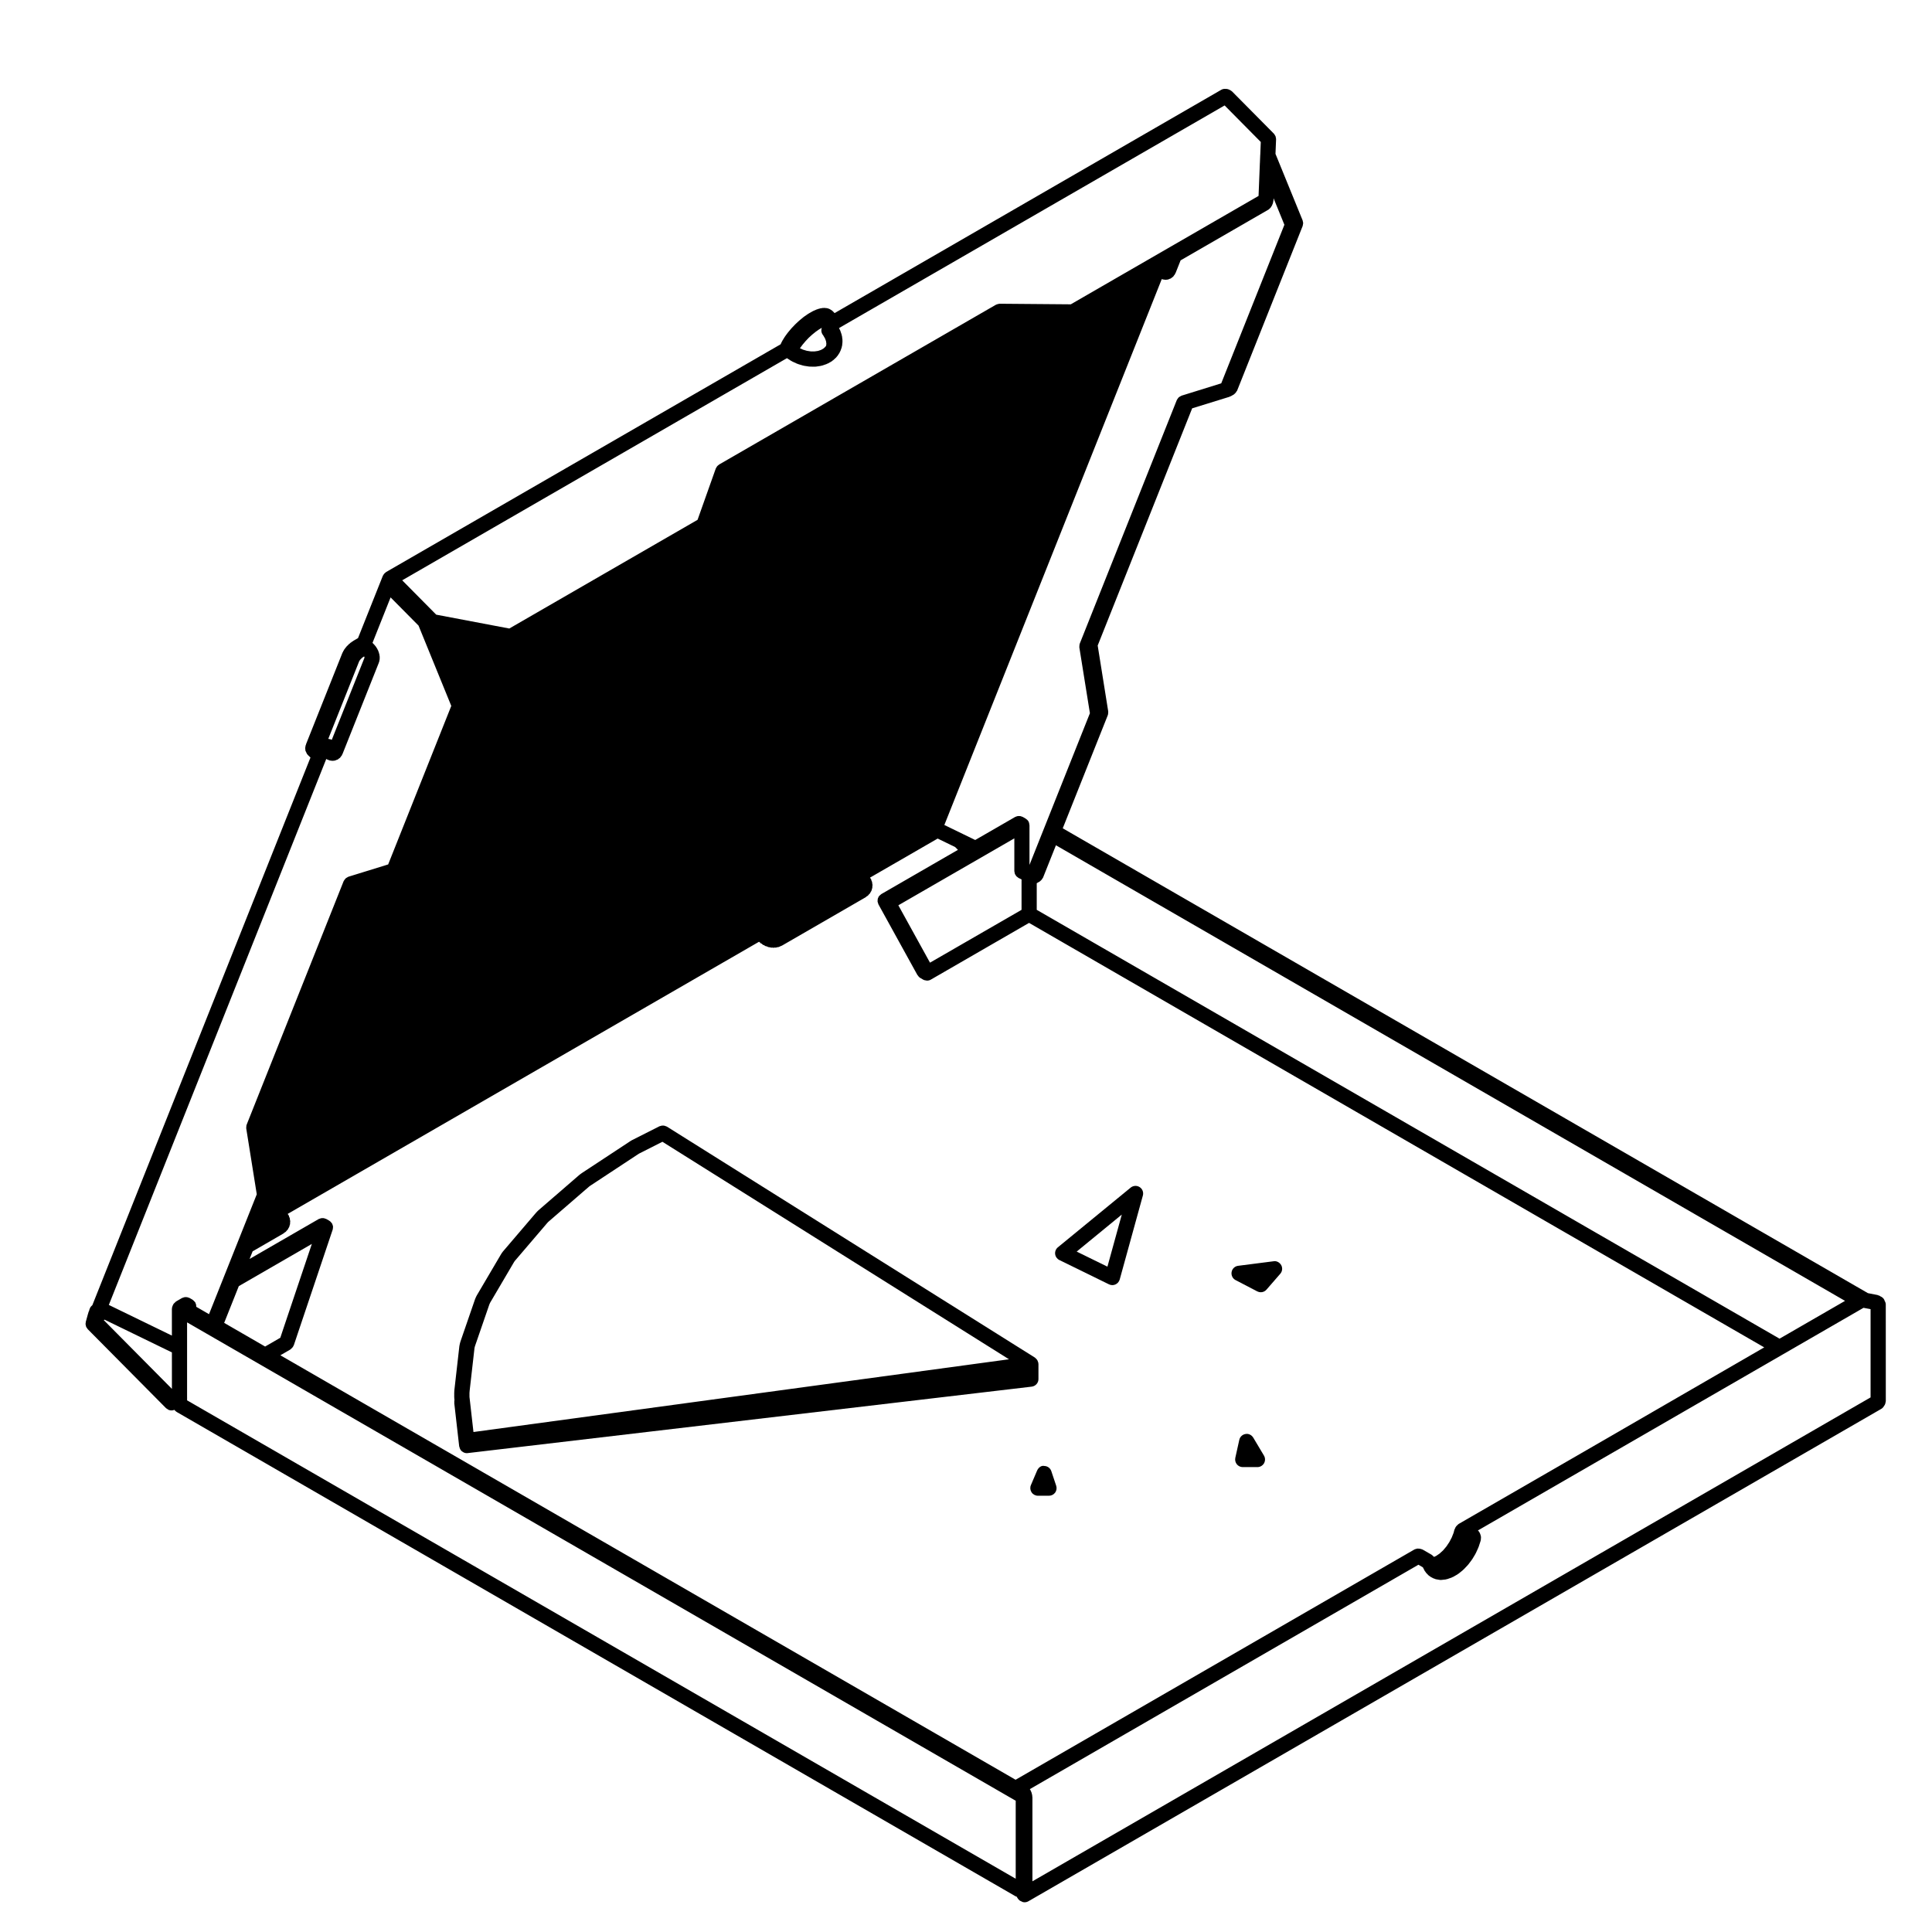 <?xml version="1.0" encoding="UTF-8"?>
<!-- The Best Svg Icon site in the world: iconSvg.co, Visit us! https://iconsvg.co -->
<svg fill="#000000" width="800px" height="800px" version="1.1" viewBox="144 144 512 512" xmlns="http://www.w3.org/2000/svg">
 <g>
  <path d="m643.75 489.72c0-0.383-0.137-0.727-0.324-1.027-0.02-0.07-0.02-0.137-0.051-0.203-0.227-0.457-0.609-0.77-1.043-0.945-0.051-0.035-0.102-0.055-0.137-0.086-0.039-0.02-0.059-0.055-0.102-0.074-0.102-0.055-0.207-0.059-0.309-0.098-0.09-0.023-0.156-0.082-0.246-0.102l-2.519-0.488-213.38-123.19 11.934-29.961c0.012-0.039 0.012-0.082 0.02-0.117 0.012-0.051 0.039-0.086 0.051-0.125 0.02-0.074 0.012-0.156 0.02-0.23v-0.035c0.02-0.125 0.039-0.258 0.031-0.383-0.012-0.047 0-0.09-0.012-0.137v-0.031l-2.785-17.418 25.035-62.859 9.848-3.043c0.09-0.023 0.156-0.09 0.238-0.125 0.059-0.023 0.117-0.016 0.168-0.047l0.766-0.438c0.02-0.016 0.039-0.039 0.07-0.059 0.051-0.035 0.09-0.086 0.137-0.121 0.246-0.191 0.441-0.434 0.57-0.711 0.02-0.047 0.082-0.066 0.102-0.109l17.387-43.672c0.012-0.039 0.012-0.082 0.02-0.117 0.039-0.117 0.051-0.238 0.07-0.363 0.012-0.09 0.039-0.176 0.039-0.273 0-0.047-0.012-0.09-0.012-0.133-0.012-0.125-0.051-0.246-0.082-0.367-0.012-0.02-0.012-0.035-0.012-0.055-0.02-0.07-0.02-0.133-0.039-0.195l-0.012-0.031c-0.012 0-0.012-0.012-0.012-0.016l-7.164-17.562 0.156-3.848v-0.035c0-0.168-0.039-0.328-0.082-0.492-0.02-0.098-0.02-0.195-0.059-0.289-0.039-0.105-0.117-0.191-0.176-0.293-0.082-0.121-0.137-0.262-0.238-0.367-0.012-0.012-0.02-0.023-0.031-0.035l-11.09-11.195c-0.039-0.039-0.102-0.059-0.137-0.098-0.102-0.086-0.207-0.152-0.324-0.223-0.125-0.066-0.246-0.125-0.371-0.168-0.051-0.016-0.09-0.051-0.145-0.066l-0.402-0.098c-0.082-0.02-0.156 0.004-0.238-0.004-0.414-0.047-0.836 0.004-1.219 0.223l-102.48 59.184-0.598-0.605c-0.016-0.016-0.035-0.02-0.055-0.039-0.102-0.09-0.215-0.145-0.332-0.223-0.109-0.074-0.223-0.152-0.348-0.203-0.02-0.012-0.035-0.023-0.055-0.031l-0.484-0.168c-0.168-0.051-0.332-0.051-0.5-0.059-0.074-0.012-0.141-0.039-0.223-0.039l-0.641 0.02c-0.082 0.004-0.141 0.047-0.215 0.059-0.082 0.012-0.152-0.012-0.227 0.012l-0.789 0.215c-0.051 0.012-0.086 0.051-0.133 0.066s-0.105 0.016-0.156 0.035l-0.918 0.402c-0.039 0.016-0.059 0.047-0.09 0.059-0.039 0.02-0.082 0.02-0.105 0.039l-1.031 0.594c-0.031 0.016-0.039 0.047-0.07 0.059-0.023 0.016-0.051 0.016-0.082 0.035l-1.055 0.73c-0.02 0.02-0.031 0.039-0.055 0.059-0.023 0.016-0.051 0.02-0.074 0.039l-1.031 0.848c-0.02 0.012-0.031 0.031-0.039 0.051-0.02 0.012-0.039 0.016-0.059 0.031l-0.996 0.926c-0.016 0.016-0.023 0.039-0.039 0.055-0.016 0.016-0.035 0.02-0.051 0.035l-0.941 0.984c-0.016 0.02-0.02 0.039-0.035 0.055-0.016 0.016-0.035 0.023-0.055 0.047l-0.848 1.012c-0.02 0.016-0.02 0.039-0.035 0.059s-0.039 0.023-0.055 0.051l-0.742 1.012c-0.016 0.023-0.02 0.055-0.035 0.082-0.016 0.02-0.039 0.031-0.055 0.059l-0.609 0.992c-0.02 0.031-0.02 0.07-0.035 0.102-0.02 0.035-0.051 0.055-0.07 0.09l-0.344 0.727-104.55 60.352c-0.074 0.051-0.121 0.117-0.191 0.168-0.105 0.09-0.215 0.168-0.309 0.277-0.098 0.105-0.156 0.227-0.227 0.344-0.047 0.082-0.105 0.133-0.137 0.215l-6.574 16.5-1.23 0.715c-0.07 0.039-0.105 0.105-0.168 0.152-0.059 0.031-0.125 0.031-0.188 0.07-0.086 0.055-0.137 0.137-0.207 0.195-0.07 0.039-0.141 0.055-0.203 0.102-0.074 0.059-0.117 0.137-0.18 0.203-0.059 0.047-0.133 0.059-0.188 0.105-0.086 0.07-0.125 0.16-0.191 0.242-0.066 0.047-0.137 0.074-0.191 0.121-0.059 0.059-0.082 0.133-0.125 0.195-0.055 0.047-0.117 0.07-0.168 0.117-0.07 0.074-0.102 0.168-0.156 0.25-0.055 0.055-0.125 0.086-0.172 0.141-0.059 0.07-0.082 0.16-0.125 0.242-0.047 0.055-0.105 0.086-0.145 0.141-0.055 0.082-0.066 0.16-0.105 0.246-0.039 0.051-0.105 0.09-0.133 0.145-0.055 0.09-0.059 0.18-0.102 0.273-0.035 0.059-0.09 0.105-0.117 0.16-0.012 0.02-0.012 0.047-0.02 0.066-0.012 0.02-0.023 0.035-0.031 0.055l-9.633 24.188c-0.031 0.07-0.02 0.141-0.039 0.215-0.023 0.051-0.07 0.09-0.086 0.145-0.039 0.121-0.023 0.246-0.039 0.367-0.016 0.074-0.055 0.133-0.066 0.211-0.012 0.07 0.02 0.137 0.02 0.207v0.02c0 0.133 0.012 0.266 0.039 0.395 0.004 0.047-0.012 0.09 0 0.137 0 0.012 0.012 0.012 0.016 0.02 0.016 0.059 0.055 0.102 0.074 0.152 0.012 0.059 0.055 0.105 0.074 0.16 0.047 0.125 0.105 0.238 0.168 0.352 0.047 0.07 0.055 0.152 0.105 0.223 0.031 0.039 0.074 0.055 0.105 0.098 0.047 0.047 0.059 0.102 0.105 0.145l0.641 0.621c0.02 0.016 0.051 0.02 0.07 0.039l-57.816 145.16c-0.016 0.016-0.031 0.023-0.039 0.039-0.016 0.012-0.031 0.016-0.039 0.023-0.012 0.004-0.012 0.012-0.016 0.02-0.281 0.246-0.52 0.551-0.625 0.941l-0.012 0.051c-0.016 0.031-0.039 0.051-0.055 0.082-0.039 0.102-0.031 0.203-0.051 0.309l-0.004 0.012c-0.035 0.074-0.102 0.137-0.121 0.215-0.012 0.012 0 0.023-0.012 0.035 0 0.016-0.012 0.023-0.02 0.039l-0.168 0.574c-0.004 0.004 0 0.016-0.004 0.02 0 0.004-0.004 0.012-0.012 0.02l-0.555 2.023c-0.031 0.086-0.012 0.172-0.02 0.258-0.016 0.102-0.051 0.195-0.051 0.301 0 0.047 0.016 0.09 0.02 0.133 0.012 0.121 0.039 0.238 0.074 0.348 0.023 0.098 0.023 0.18 0.066 0.273 0.016 0.047 0.047 0.074 0.066 0.117 0.055 0.109 0.137 0.211 0.215 0.312 0.016 0.023 0.031 0.051 0.047 0.07 0.039 0.047 0.055 0.105 0.102 0.141l0.012 0.012c0 0.004 0.012 0.012 0.012 0.016l20.723 20.906c0.004 0 0.012 0.004 0.012 0.004 0.086 0.086 0.203 0.137 0.309 0.207 0.082 0.055 0.145 0.109 0.23 0.152 0.047 0.023 0.086 0.07 0.133 0.09 0.004 0 0.004 0.004 0.012 0.004 0.246 0.098 0.5 0.141 0.746 0.141h0.012c0.246-0.004 0.5-0.051 0.734-0.145l0.082 0.051c0.156 0.207 0.352 0.387 0.594 0.523l222.29 128.34c0.059 0.035 0.125 0.023 0.188 0.051 0.039 0.02 0.07 0.039 0.105 0.055l0.195 0.348 0.012 0.004c0.125 0.23 0.309 0.441 0.527 0.613l0.137 0.105c0.012 0.004 0.012 0 0.02 0.004 0.012 0.012 0.039 0.016 0.051 0.023l0.012 0.004c0.02 0.016 0.051 0.02 0.059 0.031 0.09 0.055 0.176 0.09 0.277 0.125 0.105 0.051 0.195 0.117 0.312 0.145 0.156 0.047 0.324 0.066 0.484 0.066 0.344 0 0.691-0.09 1.012-0.273l226.04-130.5c0.352-0.207 0.59-0.52 0.754-0.855v-0.004c0.039-0.047 0.09-0.07 0.117-0.109 0.023-0.039 0.031-0.09 0.051-0.133 0.07-0.121 0.105-0.25 0.137-0.387 0.039-0.125 0.07-0.25 0.082-0.383 0.012-0.051 0.031-0.098 0.031-0.141zm-411.83-149.65c-0.105-0.051-0.195-0.105-0.309-0.145-0.125-0.039-0.25-0.055-0.383-0.07-0.082-0.016-0.152-0.051-0.23-0.051l8.16-20.488 0.066-0.141 0.07-0.105 0.09-0.125 0.16-0.207 0.156-0.156 0.172-0.168 0.203-0.176 0.156-0.117 0.207-0.125 0.059-0.039c0.012 0.02 0.012 0.051 0.02 0.07 0.012 0.012 0.02 0.012 0.031 0.02 0.012 0.039 0.012 0.086 0.023 0.121 0.004 0.012 0.016 0.016 0.02 0.023 0.004 0.031 0.004 0.059 0.012 0.086zm-1.453 5.051c0.035 0.023 0.066 0.059 0.105 0.082l0.258 0.125c0.059 0.031 0.117 0.02 0.176 0.047 0.082 0.031 0.137 0.086 0.215 0.105l0.25 0.066c0.102 0.023 0.195 0.031 0.293 0.039 0.031 0.004 0.055 0.016 0.082 0.02l0.238 0.016h0.125c0.137 0 0.277-0.012 0.406-0.039l0.211-0.047c0.137-0.023 0.238-0.105 0.352-0.152 0.07-0.031 0.137-0.02 0.207-0.051l0.188-0.105c0.125-0.07 0.207-0.172 0.312-0.266 0.031-0.023 0.082-0.012 0.105-0.039l0.16-0.156c0.109-0.105 0.16-0.23 0.242-0.348 0.039-0.055 0.105-0.074 0.137-0.133l0.082-0.145v-0.012l0.02-0.035c0.035-0.055 0.035-0.109 0.059-0.172 0.016-0.031 0.051-0.051 0.07-0.082l9.633-24.199c0.02-0.051 0.012-0.105 0.031-0.156 0.004-0.031 0.039-0.039 0.047-0.07l0.074-0.277c0.012-0.059 0-0.105 0.012-0.168 0.012-0.07 0.047-0.125 0.051-0.195l0.02-0.297c0.004-0.047-0.016-0.086-0.016-0.125 0-0.051 0.023-0.098 0.02-0.141l-0.02-0.316c-0.004-0.055-0.035-0.09-0.039-0.141-0.004-0.051 0.012-0.105-0.004-0.152l-0.07-0.324c-0.004-0.035-0.031-0.059-0.039-0.09-0.012-0.039 0-0.07-0.012-0.105l-0.105-0.332c-0.012-0.023-0.031-0.031-0.039-0.051-0.02-0.051-0.012-0.105-0.035-0.152l-0.141-0.328c-0.012-0.02-0.039-0.02-0.051-0.039-0.02-0.051-0.02-0.102-0.051-0.145l-0.176-0.312c-0.02-0.035-0.051-0.051-0.07-0.082-0.02-0.031-0.023-0.07-0.051-0.105l-0.215-0.309c-0.02-0.035-0.059-0.047-0.082-0.074-0.02-0.031-0.031-0.059-0.051-0.09l-0.25-0.277c-0.016-0.02-0.031-0.02-0.047-0.035-0.012-0.016-0.016-0.035-0.031-0.047l-0.332-0.344 4.793-12.047 7.406 7.477 8.676 21.281-16.727 42.012-9.844 3.043h-0.004l-0.672 0.207c-0.035 0.012-0.059 0.035-0.09 0.047-0.137 0.055-0.258 0.125-0.371 0.207-0.105 0.066-0.211 0.121-0.297 0.203-0.09 0.086-0.156 0.188-0.227 0.289-0.09 0.109-0.176 0.223-0.238 0.352-0.016 0.031-0.047 0.051-0.059 0.09l-25.684 64.492c-0.02 0.035-0.012 0.074-0.02 0.105-0.02 0.047-0.047 0.09-0.059 0.137-0.02 0.09-0.012 0.18-0.02 0.277v0.012c-0.012 0.117-0.035 0.238-0.031 0.348 0.004 0.051 0 0.102 0.012 0.145 0 0.016-0.004 0.023 0 0.039l2.785 17.422-12.656 31.77-3.375-1.953c0-0.047-0.012-0.098-0.012-0.137 0-0.125 0-0.25-0.031-0.379-0.023-0.141-0.082-0.273-0.133-0.402-0.035-0.074-0.035-0.152-0.074-0.227-0.02-0.035-0.059-0.055-0.082-0.09-0.082-0.117-0.176-0.211-0.277-0.312-0.098-0.09-0.18-0.18-0.293-0.258-0.035-0.023-0.055-0.059-0.098-0.086l-0.766-0.441c-0.074-0.039-0.156-0.047-0.23-0.082-0.133-0.055-0.266-0.105-0.414-0.133-0.109-0.023-0.223-0.023-0.332-0.023-0.141-0.004-0.281 0-0.422 0.031-0.125 0.023-0.246 0.074-0.367 0.121-0.082 0.035-0.168 0.039-0.246 0.086l-1.527 0.883c-0.012 0.004-0.012 0.012-0.02 0.016-0.121 0.074-0.223 0.191-0.328 0.297-0.098 0.086-0.191 0.152-0.266 0.25-0.004 0.004-0.016 0.012-0.023 0.02l-0.156 0.223c-0.012 0.02-0.012 0.039-0.02 0.055-0.047 0.066-0.07 0.133-0.105 0.203-0.051 0.105-0.09 0.207-0.117 0.316-0.02 0.059-0.055 0.109-0.066 0.172-0.02 0.086-0.02 0.172-0.023 0.262-0.012 0.055-0.035 0.105-0.035 0.156v7.106l-16.711-8.125zm127.34-108.16-1.027-0.309-0.781-0.352 0.051-0.09 0.645-0.875 0.797-0.945 0.82-0.867 0.934-0.855 0.934-0.754 0.91-0.641 0.707-0.402c-0.273 0.711-0.102 1.457 0.363 2l0.504 0.871 0.246 0.707 0.082 0.629-0.051 0.504-0.215 0.328-0.473 0.434-0.664 0.383-0.789 0.266-0.938 0.137-0.988-0.004zm-5.266 1.957c0.012 0 0.012 0.012 0.02 0.012l1.164 0.746c0.035 0.02 0.07 0.012 0.105 0.031 0.055 0.031 0.09 0.082 0.145 0.105l1.25 0.57c0.047 0.02 0.09 0.016 0.133 0.031 0.039 0.016 0.082 0.055 0.125 0.066l1.305 0.395c0.059 0.016 0.109 0.012 0.168 0.02 0.039 0.012 0.07 0.035 0.105 0.039l1.32 0.203c0.098 0.016 0.191 0.02 0.281 0.02 0.004 0 0.012 0.004 0.012 0.004l1.305 0.012h0.016c0.102 0 0.191-0.012 0.293-0.02l1.25-0.188c0.055-0.004 0.098-0.039 0.141-0.051 0.07-0.016 0.141-0.012 0.211-0.035l1.164-0.395c0.082-0.023 0.137-0.086 0.211-0.121 0.051-0.02 0.105-0.012 0.152-0.039l1.031-0.594c0.102-0.059 0.168-0.152 0.25-0.223 0.035-0.031 0.082-0.02 0.105-0.047l0.812-0.746c0.082-0.074 0.117-0.172 0.18-0.25 0.035-0.051 0.098-0.07 0.133-0.121l0.488-0.742h0.004l0.059-0.102c0.07-0.098 0.09-0.207 0.133-0.309 0.004-0.02 0.031-0.031 0.035-0.051l0.016-0.031c0.016-0.031 0.047-0.047 0.055-0.082l0.344-0.953c0.031-0.082 0.016-0.156 0.035-0.238 0.02-0.086 0.066-0.156 0.074-0.246l0.102-1.027c0.012-0.074-0.02-0.141-0.02-0.215 0-0.086 0.023-0.152 0.016-0.238l-0.133-1.059c-0.012-0.07-0.055-0.125-0.07-0.195-0.02-0.07-0.004-0.137-0.031-0.207l-0.371-1.082c-0.02-0.059-0.07-0.105-0.102-0.168-0.031-0.059-0.031-0.121-0.066-0.18l-0.156-0.273 102.2-59 9.582 9.68-0.137 3.406-0.012 0.055v0.012l-0.082 2.035 0.004 0.051c-0.012 0.004-0.012 0.004-0.012 0.012l-0.352 8.727-49.762 28.727-18.832-0.156h-0.02s0 0.004-0.012 0.004c-0.051 0-0.102 0.016-0.145 0.016-0.102 0.012-0.195 0.047-0.309 0.07-0.156 0.039-0.309 0.082-0.453 0.152-0.031 0.016-0.059 0.016-0.09 0.035l-73.195 42.25c-0.012 0.012-0.02 0.012-0.023 0.016l-0.121 0.074c-0.059 0.031-0.098 0.09-0.145 0.125-0.141 0.105-0.277 0.207-0.387 0.344-0.086 0.105-0.137 0.215-0.203 0.332-0.047 0.09-0.117 0.156-0.145 0.258l-0.238 0.656v0.004l-4.59 12.93-49.891 28.805-19.367-3.672-9.012-9.105zm215.05 287.57-37.012 21.363c-0.02 0.004-0.02 0.02-0.039 0.031-0.117 0.074-0.207 0.18-0.312 0.281-0.102 0.09-0.195 0.168-0.277 0.273-0.012 0.016-0.02 0.02-0.031 0.035l-0.207 0.309c-0.059 0.09-0.07 0.18-0.117 0.277-0.051 0.117-0.125 0.215-0.168 0.348l-0.207 0.797-0.484 1.23-0.648 1.234-0.777 1.164-0.848 1.004-0.945 0.871-0.918 0.629-0.559 0.262c-0.09-0.074-0.156-0.152-0.246-0.211-0.039-0.047-0.07-0.105-0.105-0.141-0.051-0.047-0.105-0.055-0.168-0.098-0.051-0.039-0.09-0.102-0.145-0.133l-2.293-1.324c-0.207-0.109-0.414-0.168-0.629-0.207-0.039-0.016-0.082-0.035-0.117-0.047-0.012-0.004-0.02-0.016-0.039-0.02-0.102-0.02-0.195 0-0.297-0.004-0.156-0.016-0.312-0.035-0.473-0.012-0.07 0.012-0.137 0.051-0.207 0.07-0.168 0.047-0.332 0.074-0.492 0.16l-78.543 45.352-27.148 15.672-29.832-17.227-111.11-64.145-53.898-31.117 2.66-1.543c0.035-0.02 0.055-0.059 0.09-0.082 0.059-0.039 0.098-0.09 0.145-0.133 0.273-0.223 0.48-0.492 0.598-0.801 0.016-0.039 0.055-0.055 0.066-0.09l1.031-3.078 9.27-27.562c0.012-0.02 0-0.039 0.012-0.059 0.02-0.07 0.023-0.137 0.039-0.211 0.02-0.109 0.023-0.223 0.031-0.332 0-0.086 0.02-0.16 0.012-0.242-0.012-0.059-0.031-0.117-0.039-0.176-0.023-0.109-0.059-0.215-0.102-0.324-0.035-0.086-0.055-0.168-0.102-0.246-0.012-0.02-0.012-0.039-0.02-0.059-0.02-0.035-0.055-0.055-0.082-0.09-0.059-0.098-0.125-0.168-0.207-0.25-0.059-0.07-0.117-0.141-0.188-0.203-0.059-0.047-0.109-0.074-0.168-0.109-0.039-0.023-0.059-0.066-0.102-0.086l-0.762-0.438c-0.082-0.047-0.16-0.051-0.242-0.086-0.125-0.051-0.246-0.102-0.371-0.121-0.141-0.031-0.277-0.035-0.418-0.031-0.109 0-0.227 0.004-0.336 0.023-0.145 0.031-0.281 0.082-0.418 0.137-0.074 0.031-0.152 0.035-0.223 0.074l-18.332 10.586 0.805-2.019 8.137-4.707c0.133-0.074 0.215-0.188 0.324-0.289 0.051-0.031 0.109-0.016 0.156-0.051 0.188-0.133 0.324-0.309 0.453-0.484 0.035-0.035 0.09-0.051 0.117-0.09 0.168-0.18 0.273-0.387 0.352-0.598 0.02-0.035 0.059-0.051 0.082-0.086 0.121-0.223 0.18-0.457 0.215-0.695 0.004-0.031 0.039-0.047 0.051-0.074 0.055-0.207 0.051-0.406 0.039-0.609 0.004-0.066 0.039-0.117 0.039-0.18 0.012-0.211-0.047-0.402-0.098-0.594-0.004-0.07 0.016-0.137 0.004-0.203-0.039-0.191-0.125-0.352-0.207-0.523-0.02-0.066-0.012-0.137-0.039-0.203-0.066-0.172-0.176-0.309-0.281-0.441-0.016-0.035-0.02-0.07-0.035-0.102l124.88-72.105c0.086 0.086 0.18 0.121 0.277 0.188 0.059 0.066 0.102 0.145 0.16 0.207 0.09 0.074 0.203 0.055 0.297 0.105 0.105 0.105 0.203 0.238 0.324 0.312 0.105 0.066 0.215 0.051 0.324 0.098 0.055 0.047 0.09 0.105 0.145 0.137 0.004 0.004 0.012 0 0.012 0.004 0.02 0.012 0.051 0.012 0.07 0.02 0.031 0.02 0.051 0.047 0.074 0.059 0.133 0.059 0.273 0.059 0.406 0.09 0.102 0.051 0.188 0.125 0.293 0.156 0.176 0.059 0.359 0.082 0.535 0.09 0.051 0.012 0.102 0.051 0.156 0.059 0.125 0.031 0.25 0.039 0.371 0.039 0.039 0 0.07-0.039 0.105-0.039 0.074 0.016 0.152 0.055 0.23 0.059h0.105c0.105 0 0.207-0.039 0.309-0.059 0.039 0.004 0.082 0.02 0.117 0.02 0.059 0 0.125 0 0.188-0.004 0.133-0.016 0.242-0.074 0.359-0.105 0.109-0.004 0.23-0.016 0.336-0.039 0.195-0.047 0.352-0.145 0.523-0.242 0.066-0.023 0.137-0.02 0.195-0.047 0.047-0.016 0.07-0.055 0.105-0.074 0.023-0.016 0.055-0.012 0.082-0.02l22.156-12.801c0.137-0.082 0.227-0.191 0.332-0.297 0.051-0.031 0.117-0.016 0.156-0.051 0.176-0.125 0.309-0.297 0.422-0.457 0.039-0.039 0.102-0.055 0.137-0.105 0.16-0.176 0.266-0.383 0.348-0.59 0.02-0.035 0.066-0.051 0.086-0.086 0.121-0.23 0.191-0.48 0.223-0.727 0.012-0.023 0.039-0.039 0.047-0.07 0.055-0.195 0.039-0.387 0.035-0.578 0.012-0.07 0.047-0.125 0.047-0.188 0.012-0.207-0.039-0.395-0.09-0.586-0.012-0.066 0.016-0.133 0-0.203-0.031-0.195-0.117-0.363-0.207-0.527-0.016-0.07-0.012-0.145-0.035-0.215-0.07-0.176-0.188-0.316-0.301-0.469-0.012-0.023-0.012-0.047-0.023-0.07l17.922-10.348 4.629 2.246 0.742 0.746-20.305 11.723c-0.035 0.02-0.051 0.051-0.086 0.07-0.105 0.074-0.203 0.168-0.293 0.258-0.07 0.07-0.156 0.117-0.211 0.188-0.035 0.039-0.047 0.09-0.074 0.133-0.02 0.035-0.055 0.055-0.074 0.086-0.039 0.07-0.047 0.145-0.074 0.215-0.039 0.09-0.102 0.168-0.121 0.262-0.016 0.051-0.004 0.105-0.016 0.152-0.031 0.121-0.031 0.242-0.031 0.363 0 0.086-0.023 0.168-0.016 0.246 0.004 0.051 0.031 0.102 0.039 0.145 0.023 0.133 0.074 0.258 0.121 0.379 0.031 0.074 0.031 0.152 0.07 0.223l9.664 17.523 0.672 1.211c0.02 0.035 0.059 0.047 0.082 0.074 0.168 0.277 0.371 0.523 0.672 0.691 0.012 0 0.012 0.012 0.016 0.012l0.75 0.438c0.004 0.004 0.012 0.004 0.016 0.004 0.25 0.145 0.543 0.195 0.836 0.227 0.055 0 0.105 0.039 0.16 0.039 0.332 0 0.664-0.082 0.973-0.246 0-0.004 0.004-0.012 0.012-0.012 0.004 0 0.012-0.012 0.016-0.012h0.012l26.035-15.035 115.21 66.531 79.617 45.961zm-348.52-30.328-0.785 2.359-4.027 2.328-10.852-6.273 3.879-9.738 19.355-11.18zm-29.512 15.906-18.062-18.223c0.012-0.004 0.031-0.004 0.039-0.012l0.18-0.105 17.84 8.676zm200.9-112.95-8.387-15.203 30.738-17.738v8.688c0 0.109 0.039 0.211 0.059 0.316 0.031 0.133 0.039 0.266 0.082 0.395 0.051 0.125 0.125 0.23 0.207 0.344 0.07 0.105 0.117 0.215 0.207 0.312 0.102 0.102 0.215 0.172 0.332 0.258 0.09 0.059 0.145 0.137 0.246 0.188l0.777 0.371v8.07zm225.14 99.648-81.633-47.125-115.22-66.523v-7.062c0.012-0.012 0.02-0.004 0.031-0.012l0.766-0.438c0.02-0.016 0.039-0.039 0.059-0.055 0.059-0.035 0.09-0.09 0.145-0.125 0.246-0.191 0.434-0.434 0.57-0.707 0.02-0.047 0.07-0.066 0.09-0.109l3.426-8.602 209.12 120.74zm-157.79-250.12-0.672 0.207c-0.031 0.012-0.051 0.035-0.082 0.047-0.145 0.055-0.266 0.133-0.395 0.211-0.102 0.066-0.195 0.117-0.289 0.195-0.09 0.09-0.156 0.191-0.238 0.297-0.082 0.105-0.156 0.215-0.215 0.332-0.02 0.039-0.051 0.059-0.059 0.102l-25.695 64.492c-0.02 0.039-0.012 0.082-0.02 0.117-0.02 0.051-0.051 0.09-0.059 0.137-0.012 0.059 0 0.125-0.012 0.188-0.012 0.031-0.012 0.059-0.012 0.086-0.012 0.121-0.031 0.242-0.02 0.363v0.152c0.012 0.012 0 0.016 0 0.023l2.797 17.418-16.012 40.195v-10.52c0-0.035-0.031-0.066-0.031-0.102-0.012-0.312-0.082-0.621-0.246-0.906v-0.004c-0.168-0.293-0.402-0.5-0.66-0.664-0.031-0.02-0.039-0.051-0.07-0.07l-0.766-0.441c-0.082-0.047-0.156-0.051-0.238-0.086-0.125-0.055-0.246-0.105-0.383-0.133-0.137-0.023-0.277-0.031-0.414-0.023-0.117 0-0.227 0-0.344 0.023-0.145 0.023-0.277 0.082-0.414 0.137-0.082 0.031-0.156 0.035-0.227 0.082l-10.586 6.109-3.254-1.582-4.926-2.394 57.621-144.68c0.031 0.012 0.051 0.031 0.082 0.039l0.246 0.07c0.117 0.031 0.227 0.035 0.332 0.039 0.031 0.004 0.059 0.02 0.09 0.023l0.238 0.016h0.102c0.137 0 0.266-0.012 0.402-0.039l0.215-0.047c0.145-0.031 0.258-0.105 0.383-0.16 0.059-0.023 0.125-0.016 0.188-0.051l0.188-0.105c0.09-0.047 0.125-0.117 0.207-0.172 0.082-0.059 0.176-0.098 0.246-0.168l0.156-0.156c0.09-0.09 0.125-0.191 0.188-0.289 0.039-0.051 0.102-0.07 0.125-0.117l0.051-0.102h0.012l0.039-0.074c0.051-0.07 0.051-0.141 0.082-0.215 0.02-0.039 0.07-0.055 0.09-0.105l1.328-3.344 23.332-13.473c0.02-0.016 0.031-0.039 0.059-0.051 0.051-0.035 0.082-0.082 0.125-0.117 0.258-0.195 0.453-0.438 0.578-0.719 0.02-0.039 0.07-0.059 0.09-0.105l0.277-0.672c0.012-0.039 0.012-0.082 0.02-0.117 0.039-0.109 0.059-0.227 0.07-0.348 0.012-0.07 0.051-0.133 0.051-0.203l0.031-0.656 2.871 7.031-16.738 42.023zm-264.23 265.14v-19.34l219.47 126.7c0.039 0.023 0.09 0.016 0.125 0.035v20.707l-219.59-126.78zm223.98 106.35c0-0.047 0.02-0.086 0.012-0.125l-0.059-0.414c-0.012-0.07-0.051-0.117-0.059-0.18-0.02-0.074-0.012-0.145-0.039-0.223l-0.125-0.363c-0.012-0.031-0.051-0.035-0.07-0.066-0.031-0.086-0.031-0.172-0.082-0.258l-0.215-0.367 25.375-14.656 77.605-44.812 1.18 0.691c0.02 0.023 0.012 0.051 0.031 0.074l0.215 0.406 0.207 0.406c0.012 0.012 0.02 0.012 0.02 0.02 0.012 0.012 0.012 0.023 0.012 0.035l0.051 0.09c0.031 0.055 0.09 0.082 0.125 0.125 0.07 0.102 0.105 0.207 0.188 0.297l0.578 0.598 0.012 0.004c0 0.004 0.012 0.016 0.012 0.02l0.082 0.082c0.082 0.082 0.188 0.117 0.277 0.18 0.07 0.055 0.125 0.125 0.207 0.172l0.816 0.434c0.07 0.035 0.137 0.023 0.207 0.051 0.125 0.055 0.246 0.133 0.395 0.156l0.961 0.168c0.105 0.02 0.227 0.031 0.332 0.031h0.012c0.082 0 0.145-0.004 0.215-0.016l1.074-0.117c0.059-0.004 0.102-0.039 0.156-0.051 0.09-0.02 0.188-0.02 0.277-0.051l1.16-0.402c0.082-0.023 0.125-0.086 0.195-0.117 0.051-0.02 0.105-0.012 0.156-0.039l1.211-0.695c0.059-0.039 0.102-0.102 0.156-0.141 0.031-0.02 0.07-0.016 0.102-0.035l1.16-0.941c0.039-0.031 0.059-0.074 0.09-0.105s0.082-0.047 0.105-0.074l1.062-1.117c0.039-0.035 0.051-0.082 0.082-0.117 0.02-0.023 0.059-0.035 0.082-0.066l0.953-1.27c0.02-0.035 0.031-0.074 0.051-0.105s0.051-0.039 0.07-0.07l0.828-1.375c0.02-0.047 0.02-0.09 0.039-0.133 0.02-0.023 0.051-0.035 0.059-0.059l0.66-1.445c0.02-0.051 0.02-0.102 0.039-0.145 0.012-0.031 0.039-0.047 0.051-0.074l0.484-1.484c0.02-0.039 0.012-0.082 0.02-0.121 0-0.012 0.012-0.016 0.012-0.023 0-0.016 0.02-0.02 0.02-0.035l0.039-0.176c0.02-0.102 0-0.188 0.012-0.281 0.012-0.105 0.039-0.195 0.039-0.301l-0.031-0.422c-0.012-0.07-0.039-0.109-0.051-0.176-0.031-0.141-0.07-0.277-0.125-0.414-0.031-0.07-0.051-0.137-0.09-0.195-0.059-0.102-0.082-0.211-0.156-0.309l-0.215-0.289s0-0.004-0.012-0.004l-0.012-0.016c-0.031-0.047-0.09-0.066-0.117-0.105-0.012-0.004-0.012-0.004-0.012-0.012l80.961-46.742 21.227-12.258 0.082 0.016c0.02 0 0.031 0 0.039 0.004l1.754 0.332v23.387l-222.12 128.24v-22.273c0-0.051-0.031-0.102-0.039-0.156z"/>
  <path d="m419.2 509.47v-3.988c0-0.051-0.031-0.098-0.031-0.137 0-0.051 0.012-0.09 0.012-0.133-0.012-0.035-0.031-0.055-0.031-0.09-0.02-0.086-0.051-0.16-0.082-0.246-0.031-0.105-0.07-0.211-0.117-0.312-0.031-0.055-0.051-0.105-0.09-0.156-0.039-0.074-0.102-0.133-0.156-0.203-0.082-0.098-0.156-0.172-0.246-0.25-0.039-0.035-0.082-0.07-0.117-0.102-0.039-0.023-0.059-0.059-0.09-0.086l-97.516-61.203c-0.059-0.039-0.125-0.039-0.191-0.074-0.137-0.07-0.277-0.121-0.43-0.156-0.109-0.031-0.227-0.035-0.336-0.047-0.133-0.004-0.262-0.004-0.398 0.016-0.141 0.02-0.273 0.066-0.402 0.109-0.07 0.023-0.145 0.023-0.215 0.059l-7.391 3.738c-0.035 0.016-0.051 0.051-0.086 0.07-0.039 0.02-0.082 0.02-0.109 0.047l-12.965 8.535c-0.016 0.012-0.016 0.02-0.031 0.031-0.012 0.004-0.023 0.004-0.035 0.016l-0.434 0.312c-0.023 0.02-0.039 0.051-0.059 0.066-0.031 0.023-0.059 0.031-0.09 0.051l-10.957 9.477c-0.031 0.023-0.047 0.066-0.07 0.09-0.023 0.031-0.066 0.035-0.09 0.066l-0.398 0.43c-0.012 0.012-0.012 0.023-0.023 0.039-0.012 0.012-0.023 0.016-0.035 0.023l-8.746 10.242c-0.035 0.035-0.039 0.086-0.07 0.121s-0.07 0.059-0.102 0.102l-0.332 0.523c-0.012 0.012-0.012 0.023-0.02 0.035-0.004 0.012-0.016 0.02-0.02 0.031l-6.383 10.844c-0.023 0.039-0.023 0.086-0.047 0.121-0.02 0.035-0.055 0.066-0.074 0.105l-0.258 0.598c-0.012 0.023-0.004 0.051-0.016 0.074-0.012 0.023-0.031 0.039-0.039 0.066l-3.879 11.254c-0.012 0.031 0 0.059-0.012 0.09-0.012 0.031-0.031 0.051-0.039 0.082l-0.156 0.645c-0.012 0.047 0 0.09-0.004 0.133-0.012 0.047-0.035 0.086-0.047 0.125l-1.301 11.461v0.031c0 0.012-0.012 0.02-0.012 0.035l-0.051 0.676c-0.004 0.031 0.012 0.055 0.012 0.09 0 0.023-0.02 0.051-0.02 0.074v1.301c0 0.039 0.02 0.074 0.023 0.105 0.004 0.047-0.016 0.082-0.012 0.117l0.051 0.43-0.051 0.422c-0.012 0.082 0.02 0.145 0.02 0.227s-0.031 0.145-0.02 0.227l1.305 11.457v0.012c0 0.047 0.051 0.07 0.055 0.105 0.086 0.441 0.273 0.836 0.59 1.129 0.012 0.012 0.012 0.031 0.02 0.035 0.023 0.023 0.059 0.02 0.086 0.035 0.344 0.289 0.766 0.48 1.25 0.48h0.004c0.074 0 0.152-0.004 0.23-0.016l149.48-17.609c1.031-0.129 1.797-0.988 1.797-2.008zm-139.05-30.887 0.242-0.379 8.629-10.098 0.297-0.316 10.82-9.352 0.312-0.223 12.852-8.469 6.246-3.164 91.844 57.641-141.92 19.277-1.055-9.309v-1.078l0.051-0.613 1.281-11.266 0.105-0.43 3.824-11.094 0.188-0.434z"/>
  <path d="m443.64 458.73-19.297 15.824c-0.527 0.438-0.797 1.113-0.719 1.789 0.082 0.684 0.504 1.273 1.113 1.578l13.156 6.445c0.289 0.137 0.578 0.207 0.887 0.207 0.289 0 0.57-0.059 0.828-0.18 0.551-0.246 0.953-0.727 1.125-1.301l6.141-22.27c0.227-0.848-0.105-1.75-0.848-2.223-0.742-0.484-1.703-0.418-2.387 0.129zm-6.16 20.949-8.148-3.996 11.957-9.809z"/>
  <path d="m481.5 478.25-9.387 1.203c-0.875 0.109-1.57 0.777-1.723 1.641-0.156 0.867 0.266 1.734 1.043 2.141l5.75 2.996c0.297 0.152 0.609 0.23 0.938 0.23 0.57 0 1.125-0.242 1.516-0.699l3.652-4.203c0.551-0.629 0.648-1.535 0.258-2.266-0.414-0.734-1.242-1.199-2.047-1.043z"/>
  <path d="m476.12 524.98c-0.434-0.711-1.258-1.113-2.055-0.953-0.816 0.133-1.465 0.746-1.641 1.559l-1.055 4.762c-0.125 0.594 0.02 1.219 0.402 1.699 0.383 0.473 0.953 0.75 1.566 0.75h3.894c0.719 0 1.387-0.395 1.754-1.023 0.352-0.629 0.344-1.402-0.02-2.023z"/>
  <path d="m422.61 533.87c-0.266-0.797-0.992-1.344-1.828-1.371-0.848-0.207-1.602 0.453-1.941 1.219l-1.641 3.856c-0.266 0.625-0.195 1.34 0.176 1.906 0.371 0.562 1.004 0.906 1.684 0.906h2.934c0.648 0 1.258-0.312 1.641-0.84 0.371-0.523 0.473-1.199 0.266-1.812z"/>
 </g>
</svg>